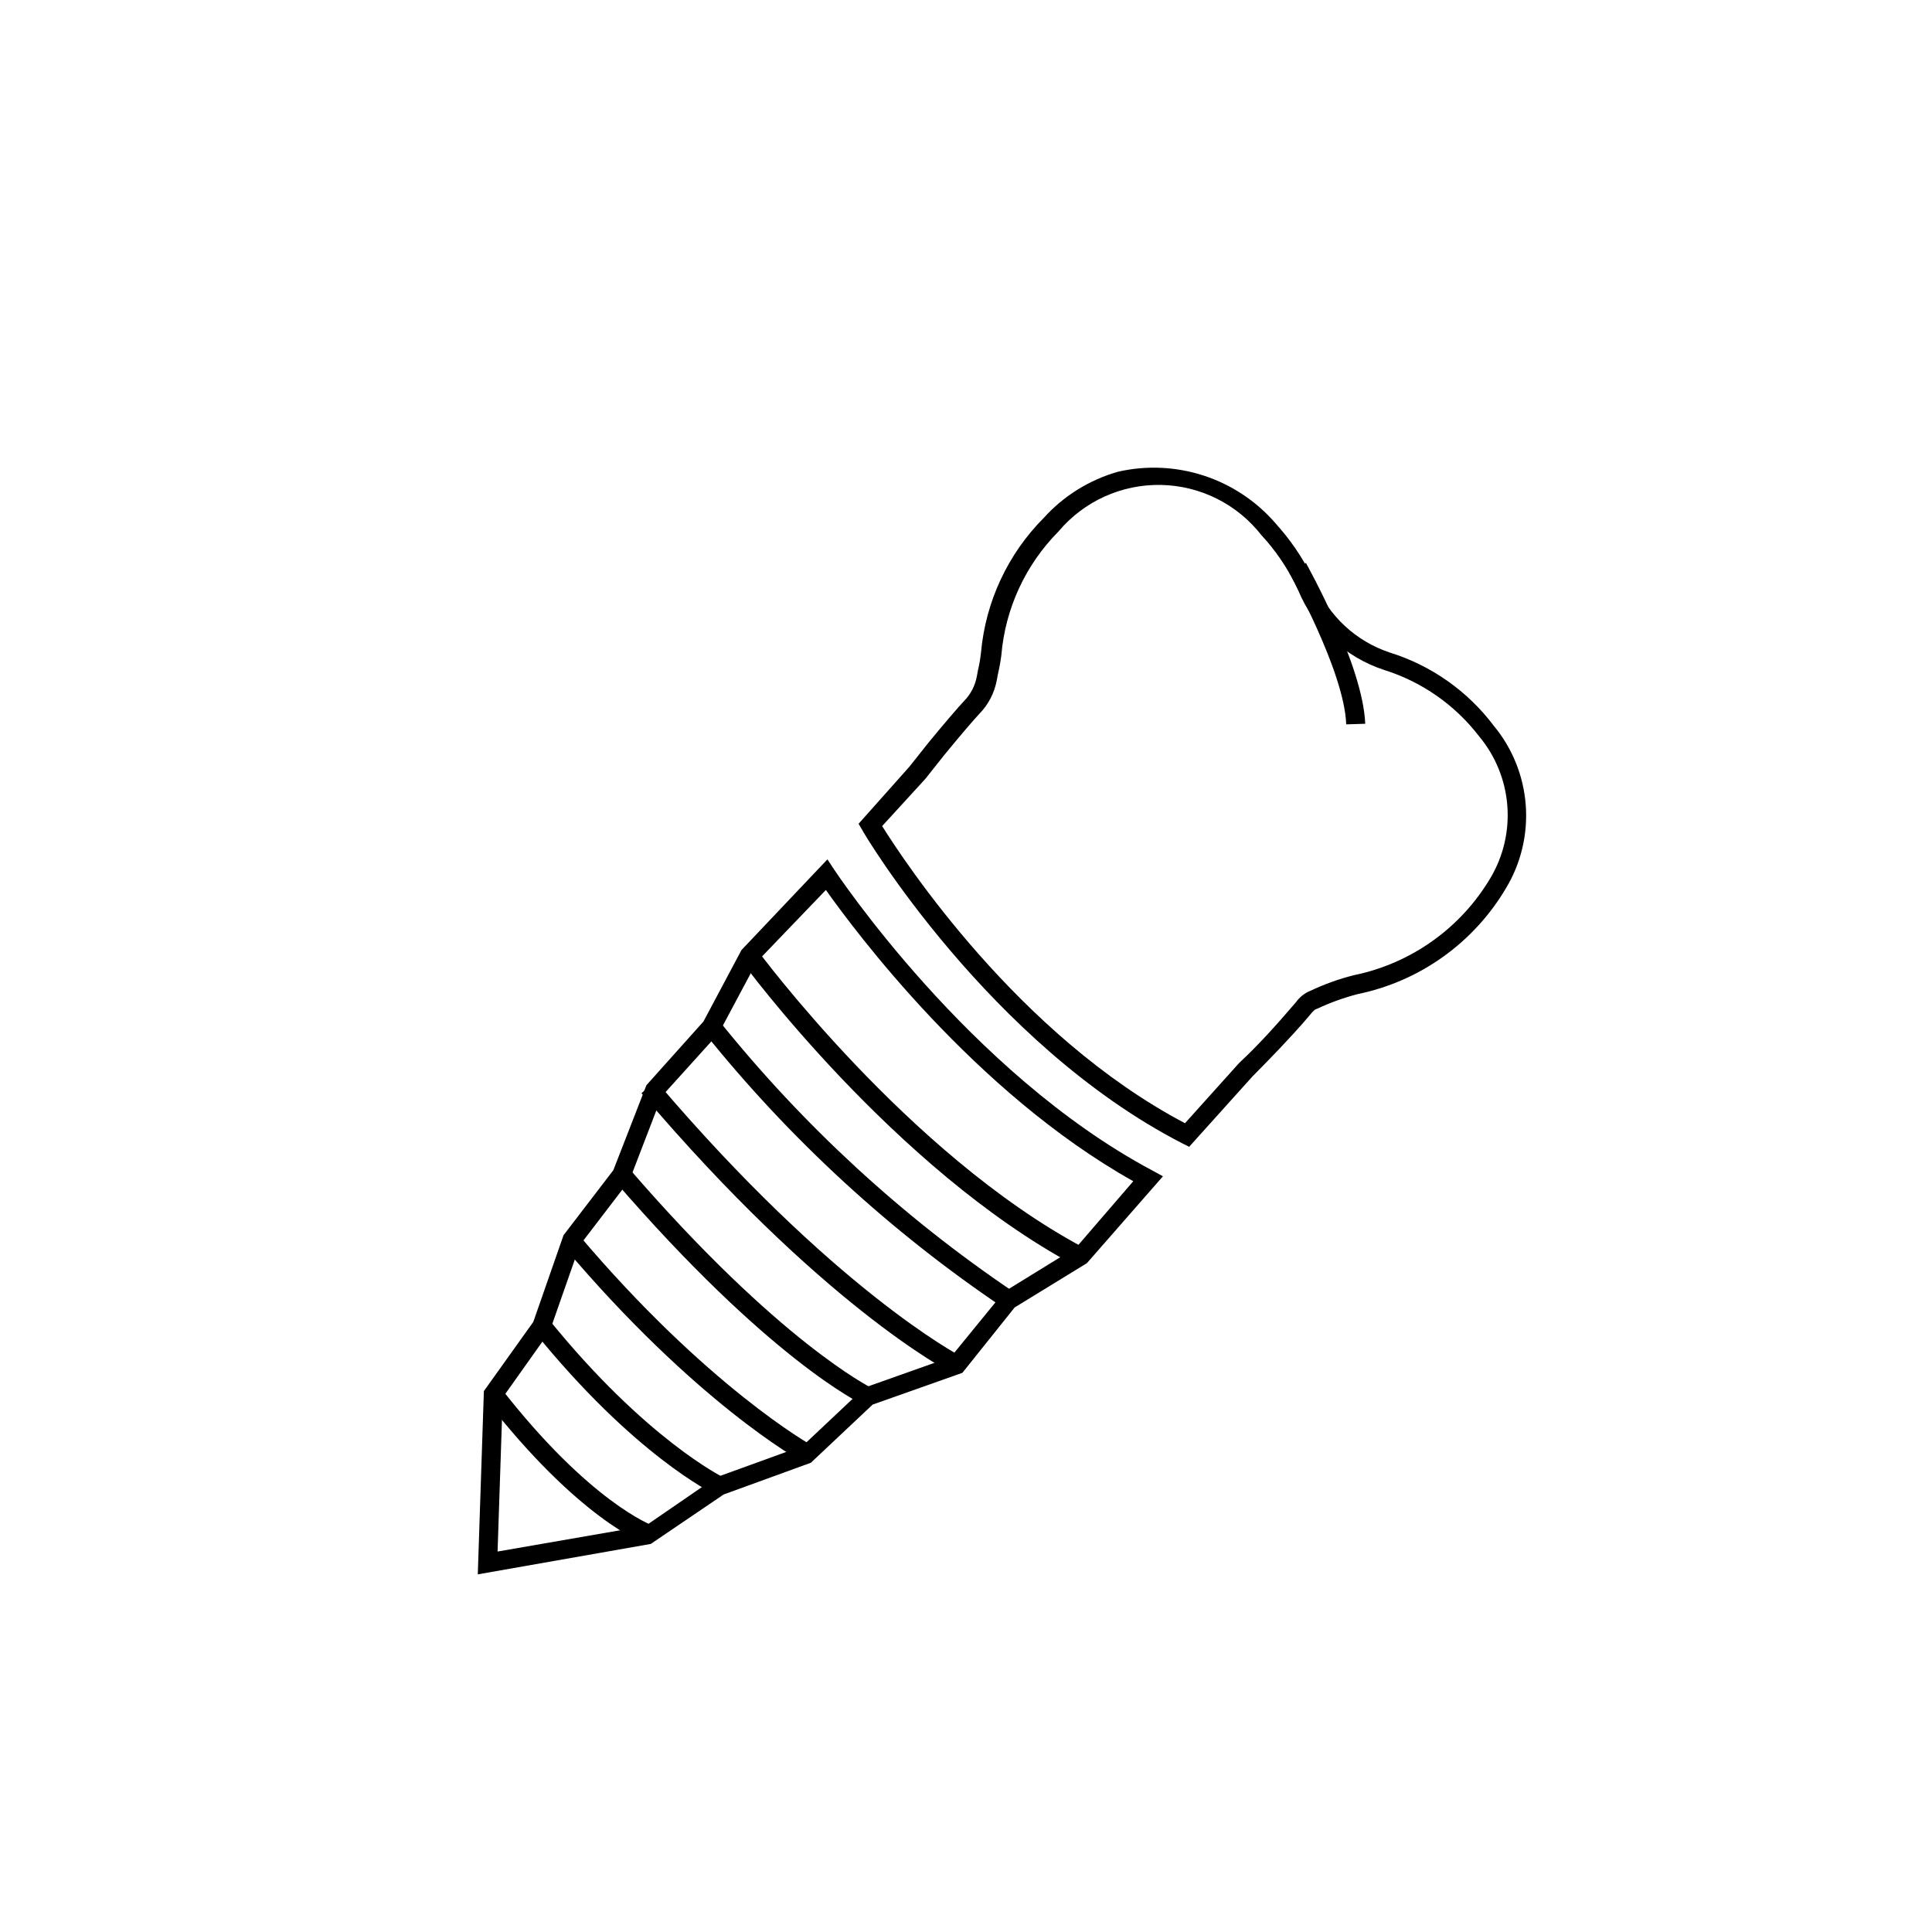 <?xml version="1.0" encoding="UTF-8"?>
<!-- The Best Svg Icon site in the world: iconSvg.co, Visit us! https://iconsvg.co -->
<svg fill="#000000" width="800px" height="800px" version="1.1" viewBox="144 144 512 512" xmlns="http://www.w3.org/2000/svg">
 <g>
  <path d="m459.14 447.91-1.715-0.855c-51.234-26.301-84.637-82.324-84.938-83.129l-0.957-1.613 13.453-15.113 5.039-6.348c4.133-5.039 8.113-9.672 9.473-11.082l-0.004-0.004c1.746-1.777 2.922-4.043 3.375-6.496l0.301-1.613c0.367-1.559 0.637-3.141 0.809-4.734 1.215-13.492 7.113-26.129 16.676-35.723 5.277-5.824 12.086-10.047 19.648-12.191 7.523-1.719 15.375-1.359 22.715 1.035 7.336 2.394 13.887 6.738 18.949 12.566l1.359 1.562c3.715 4.332 6.801 9.168 9.168 14.359 3.625 8.711 10.848 15.418 19.801 18.391 10.992 3.418 20.629 10.203 27.559 19.395 4.934 5.949 7.898 13.285 8.484 20.992 0.586 7.707-1.234 15.406-5.211 22.035-8.559 14.504-22.848 24.715-39.344 28.109-3.656 0.953-7.211 2.234-10.633 3.832l-0.707 0.301h0.004c-0.422 0.367-0.812 0.773-1.16 1.211l-0.707 0.855c-5.039 5.844-10.078 10.984-14.711 15.668zm-81.363-84.992c5.691 9.07 35.973 55.418 80.258 78.746l14.359-15.973c5.039-4.684 9.574-9.723 14.508-15.469l0.555-0.656v0.004c0.828-1.145 1.914-2.078 3.172-2.719l0.707-0.301v-0.004c3.699-1.754 7.562-3.137 11.535-4.129 15.164-3.125 28.305-12.512 36.176-25.848 3.406-5.781 4.945-12.477 4.402-19.168-0.539-6.691-3.133-13.051-7.426-18.215-6.379-8.332-15.176-14.492-25.191-17.633-10.297-3.367-18.609-11.059-22.773-21.059-2.176-4.754-5.008-9.18-8.41-13.148l-1.309-1.461h-0.004c-6.418-8.262-16.227-13.18-26.688-13.375-10.461-0.195-20.445 4.352-27.168 12.367-8.723 8.805-14.074 20.395-15.113 32.746-0.219 1.695-0.52 3.375-0.91 5.039l-0.301 1.613c-0.629 3.391-2.262 6.512-4.684 8.965-1.109 1.16-4.684 5.289-9.219 10.832l-5.039 6.348z"/>
  <path d="m270.62 561.22 1.613-48.566 13.098-18.34 8.012-22.973 13.199-17.23 8.766-22.52 15.113-16.879 10.078-18.941 22.773-24.031 1.762 2.672c0.352 0.504 35.621 53.855 84.387 79.805l2.769 1.512-20.152 23.023-19.145 11.738-13.852 17.324-23.781 8.414-16.375 15.418-23.125 8.414-19.297 13.098zm6.602-46.855-1.359 40.809 39.195-6.801 18.691-12.848 22.922-8.312 16.426-15.469 22.871-8.113 14.105-17.277 19.145-11.789 15.113-17.531c-42.066-23.578-73.805-66.402-81.465-77.184l-18.289 19.043-10.078 18.895-15.113 16.727-8.566 22.27-13.148 17.18-8.008 22.871z"/>
  <path d="m428.77 479.3c-47.609-25.492-87.812-79.855-88.219-80.609l4.082-2.973c0.402 0.504 39.902 54.008 86.504 78.898z"/>
  <path d="m410.07 490.68c-30.023-20.195-56.809-44.828-79.449-73.051l3.93-3.125c22.258 27.73 48.566 51.949 78.039 71.844z"/>
  <path d="m396.37 507.91c-1.41-0.707-34.863-18.238-82.371-74.211l3.828-3.273c46.902 55.215 80.508 72.852 80.809 73z"/>
  <path d="m372.84 516.28c-1.008-0.453-25.191-12.141-66-59.398l3.828-3.273c39.953 46.297 64.137 58.039 64.137 58.137z"/>
  <path d="m356.82 531.49c-1.16-0.605-28.668-15.973-63.379-57.082l3.828-3.273c34.059 40.305 61.668 55.82 61.969 55.973z"/>
  <path d="m333.55 540.06c-0.906-0.402-21.562-10.531-47.914-43.074l3.93-3.176c25.543 31.539 45.949 41.613 46.148 41.715z"/>
  <path d="m315.21 553.05c-0.707 0-17.887-6.551-42.473-38.09l3.981-3.125c23.527 30.23 40.004 36.375 40.305 36.477z"/>
  <path d="m500.76 335.96c-0.504-14.207-15.113-40.055-15.113-40.305l4.434-2.469c0.605 1.109 15.113 27.156 15.719 42.621z"/>
 </g>
</svg>